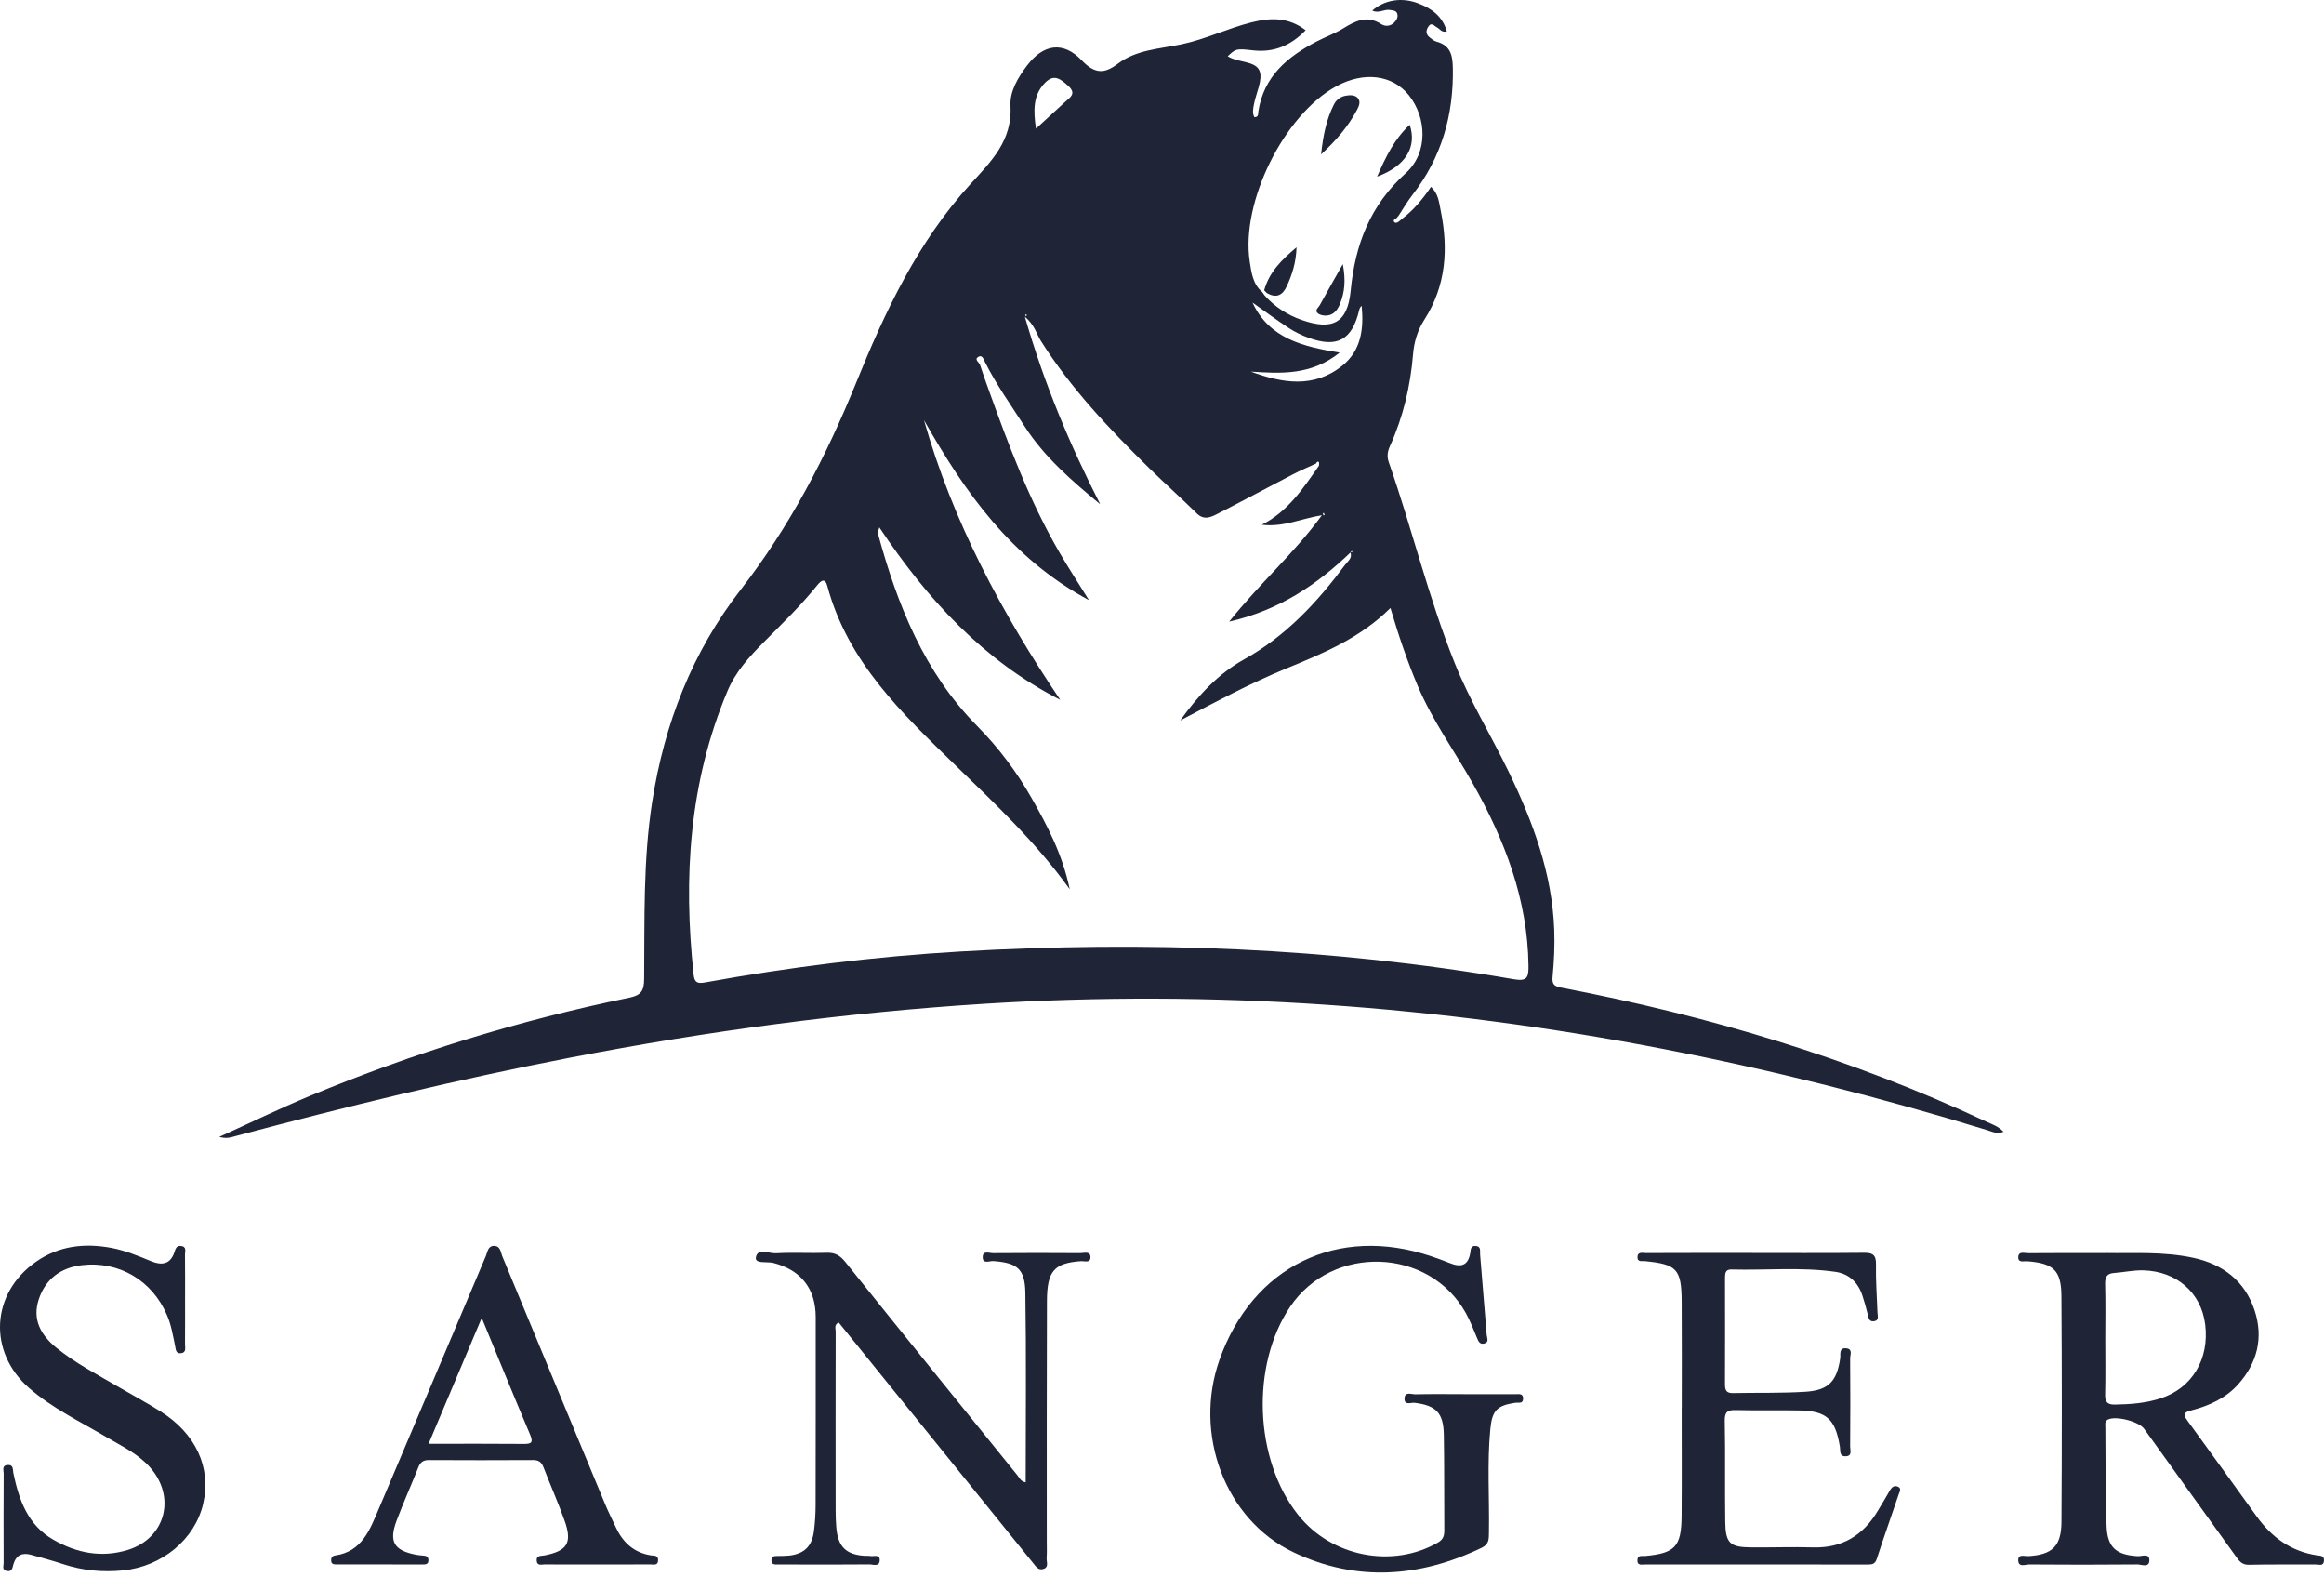 <?xml version="1.0" encoding="UTF-8"?> <svg xmlns="http://www.w3.org/2000/svg" width="227" height="154" viewBox="0 0 227 154" fill="none"><path d="M136.989 21.34C138.091 20.502 138.964 19.441 139.777 18.244C140.497 18.914 140.56 19.766 140.722 20.555C141.483 24.306 141.252 27.91 139.123 31.225C138.464 32.255 138.121 33.388 138.022 34.607C137.764 37.717 137.058 40.715 135.767 43.559C135.528 44.086 135.454 44.578 135.657 45.153C137.931 51.633 139.522 58.342 142.081 64.728C143.559 68.418 145.638 71.802 147.363 75.365C149.728 80.254 151.609 85.277 151.812 90.806C151.867 92.338 151.796 93.86 151.65 95.376C151.582 96.084 151.78 96.309 152.483 96.442C166.809 99.174 180.709 103.298 193.967 109.506C194.53 109.77 195.15 109.95 195.7 110.52C195.068 110.775 194.582 110.506 194.093 110.356C183.727 107.176 173.23 104.519 162.593 102.456C140.609 98.197 118.453 96.609 96.093 98.022C82.517 98.88 69.073 100.693 55.719 103.273C44.719 105.397 33.843 108.043 23.021 110.936C22.576 111.055 22.153 111.228 21.417 111.019C24.477 109.628 27.311 108.248 30.217 107.038C40.338 102.826 50.77 99.619 61.498 97.419C62.638 97.186 62.907 96.728 62.918 95.604C62.973 89.828 62.808 84.05 63.703 78.3C64.895 70.653 67.62 63.67 72.341 57.594C77.131 51.428 80.682 44.628 83.613 37.403C86.442 30.425 89.655 23.592 94.791 17.975C96.835 15.74 98.889 13.732 98.702 10.314C98.626 8.915 99.433 7.568 100.312 6.408C101.913 4.297 103.841 3.992 105.659 5.891C106.901 7.188 107.821 7.26 109.172 6.233C110.999 4.844 113.276 4.775 115.412 4.325C117.75 3.834 119.906 2.773 122.213 2.19C124.048 1.726 125.827 1.64 127.53 2.954C126.083 4.453 124.432 5.147 122.391 4.917C120.713 4.728 120.711 4.758 119.917 5.494C120.917 6.133 122.603 5.927 123.018 6.899C123.386 7.765 122.677 9.093 122.474 10.22C122.402 10.617 122.309 11.034 122.518 11.439C122.949 11.461 122.878 11.097 122.911 10.884C123.441 7.449 125.761 5.541 128.582 4.064C129.434 3.617 130.351 3.292 131.167 2.793C132.372 2.051 133.523 1.446 134.918 2.357C135.306 2.609 135.822 2.573 136.19 2.193C136.413 1.962 136.588 1.66 136.473 1.324C136.369 1.016 136.058 1.024 135.786 0.974C135.201 0.868 134.636 1.351 134.042 1.027C135.245 -0.02 136.921 -0.292 138.538 0.33C139.84 0.829 140.906 1.585 141.323 3.073C140.793 3.195 140.648 2.823 140.379 2.687C140.09 2.543 139.816 2.096 139.489 2.64C139.266 3.006 139.28 3.351 139.615 3.628C139.824 3.8 140.052 3.995 140.302 4.064C141.639 4.425 141.881 5.314 141.908 6.63C141.996 11.247 140.796 15.39 137.962 19.036C137.456 19.683 137.047 20.405 136.591 21.093C136.536 21.135 136.492 21.185 136.459 21.243C136.366 21.393 136.017 21.435 136.171 21.66C136.292 21.84 136.542 21.737 136.701 21.576C136.803 21.496 136.901 21.415 137.003 21.335L136.989 21.34ZM123.512 28.84C124.512 29.959 125.731 30.747 127.132 31.242C130.112 32.288 131.623 31.583 131.927 28.412C132.364 23.845 133.842 20.044 137.322 16.895C139.513 14.91 139.36 11.492 137.616 9.304C136.014 7.299 133.21 6.952 130.513 8.432C125.418 11.222 121.186 19.749 122.067 25.533C122.232 26.613 122.369 27.746 123.295 28.526C123.369 28.632 123.441 28.737 123.515 28.843L123.512 28.84ZM128.541 45.269C127.797 45.614 127.039 45.93 126.313 46.308C123.836 47.596 121.375 48.92 118.89 50.192C118.25 50.52 117.585 50.82 116.887 50.128C115.358 48.615 113.745 47.185 112.21 45.677C108.337 41.871 104.608 37.939 101.677 33.305C101.243 32.619 101.073 31.753 100.103 30.922C102.009 37.536 104.52 43.47 107.464 49.24C104.704 46.96 102.015 44.647 100.054 41.596C98.735 39.544 97.313 37.559 96.214 35.365C96.079 35.096 95.95 34.621 95.566 34.843C95.113 35.104 95.64 35.37 95.725 35.632C95.967 36.376 96.228 37.114 96.494 37.853C98.491 43.409 100.554 48.937 103.542 54.049C104.382 55.487 105.291 56.881 106.363 58.602C98.735 54.499 94.225 48.035 90.249 41.026C93.069 50.945 97.843 59.852 103.558 68.34C96.077 64.511 90.589 58.55 85.89 51.5C85.785 51.894 85.722 51.991 85.744 52.066C87.639 59.047 90.27 65.655 95.442 70.892C97.53 73.005 99.29 75.343 100.754 77.917C102.298 80.629 103.764 83.384 104.487 86.835C101.117 82.162 97.195 78.491 93.338 74.746C88.128 69.687 82.814 64.661 80.811 57.231C80.597 56.434 80.226 56.648 79.806 57.172C78.216 59.15 76.392 60.907 74.612 62.701C73.187 64.136 71.847 65.591 71.034 67.538C67.309 76.439 66.73 85.699 67.751 95.168C67.834 95.942 68.106 96.076 68.889 95.934C77.134 94.437 85.442 93.402 93.8 92.916C111.9 91.864 129.928 92.513 147.827 95.62C149.137 95.848 149.313 95.498 149.297 94.31C149.217 87.823 146.97 82.023 143.856 76.506C142.07 73.341 139.931 70.389 138.494 67.013C137.456 64.567 136.608 62.057 135.814 59.372C132.864 62.312 129.252 63.795 125.668 65.269C122.095 66.738 118.7 68.559 115.275 70.359C117.005 67.948 118.969 65.808 121.515 64.392C125.583 62.129 128.659 58.827 131.395 55.143C131.653 54.796 132.139 54.49 131.889 53.916C131.952 53.927 132.018 53.938 132.081 53.946C132.07 53.888 132.059 53.83 132.048 53.768C132.004 53.83 131.958 53.888 131.914 53.949C128.618 57.106 124.948 59.591 120.062 60.704C123.081 56.92 126.467 53.971 129.118 50.314C127.143 50.625 125.322 51.511 123.251 51.242C125.797 49.956 127.283 47.69 128.829 45.483C128.829 45.361 128.879 45.183 128.818 45.128C128.692 45.011 128.599 45.147 128.541 45.269ZM122.339 29.545C123.979 33.058 127.267 33.855 130.856 34.435C128.052 36.673 125.119 36.478 122.18 36.29C125.267 37.42 128.34 37.944 131.123 35.701C132.957 34.224 133.221 32.094 133.004 29.87C132.853 29.984 132.795 30.131 132.76 30.284C132.073 33.188 130.631 34.002 127.838 32.994C127.157 32.749 126.487 32.425 125.88 32.028C124.674 31.239 123.518 30.378 122.339 29.545ZM101.188 12.561C102.265 11.575 103.141 10.775 104.014 9.973C104.506 9.52 105.201 9.154 104.322 8.368C103.611 7.732 102.965 7.193 102.103 8.057C100.891 9.27 100.93 10.764 101.188 12.561ZM129.387 50.248C129.357 50.192 129.326 50.134 129.294 50.073C129.266 50.103 129.208 50.139 129.214 50.162C129.228 50.225 129.266 50.284 129.296 50.342C129.324 50.312 129.354 50.284 129.387 50.248ZM100.227 30.684C100.199 30.714 100.15 30.742 100.147 30.775C100.147 30.806 100.191 30.842 100.219 30.875C100.246 30.845 100.295 30.814 100.298 30.784C100.298 30.753 100.254 30.717 100.227 30.684Z" fill="#1F2536"></path><path d="M205.794 122.358C208.238 122.408 211.273 122.186 214.248 122.83C217.115 123.452 219.274 125.085 220.221 127.961C221.1 130.627 220.491 133.081 218.628 135.169C217.395 136.555 215.755 137.285 214.011 137.735C213.264 137.926 213.226 138.129 213.641 138.701C215.915 141.825 218.175 144.962 220.436 148.097C221.897 150.124 223.775 151.485 226.269 151.873C226.624 151.929 227.058 151.876 226.994 152.445C226.937 152.964 226.519 152.773 226.245 152.776C224.05 152.79 221.853 152.753 219.658 152.803C218.977 152.82 218.708 152.429 218.381 151.97C215.407 147.819 212.421 143.674 209.436 139.531C208.9 138.787 206.623 138.226 205.882 138.629C205.56 138.804 205.643 139.093 205.645 139.351C205.673 142.585 205.637 145.823 205.766 149.055C205.849 151.137 206.741 151.851 208.823 151.962C209.216 151.984 209.93 151.648 209.941 152.334C209.955 153.15 209.177 152.765 208.771 152.77C205.25 152.803 201.729 152.801 198.208 152.773C197.829 152.77 197.145 153.095 197.134 152.356C197.126 151.721 197.752 151.979 198.109 151.959C200.443 151.826 201.344 151.007 201.358 148.608C201.402 141.258 201.405 133.906 201.353 126.556C201.336 124.04 200.564 123.36 198.016 123.163C197.683 123.138 197.145 123.332 197.139 122.797C197.134 122.15 197.733 122.377 198.09 122.375C200.468 122.355 202.847 122.363 205.794 122.363V122.358ZM205.637 130.779C205.637 132.579 205.667 134.378 205.623 136.177C205.607 136.896 205.835 137.168 206.549 137.16C208.062 137.138 209.568 137.027 211.009 136.563C214.119 135.566 215.819 132.712 215.393 129.327C215.006 126.251 212.624 124.138 209.348 124.052C208.4 124.027 207.444 124.24 206.491 124.31C205.794 124.36 205.607 124.704 205.623 125.387C205.67 127.186 205.64 128.986 205.637 130.785V130.779Z" fill="#1F2536"></path><path d="M100.186 144.755C100.186 138.538 100.252 132.391 100.153 126.246C100.114 123.886 99.348 123.32 97.025 123.145C96.656 123.117 95.942 123.489 95.989 122.703C96.025 122.104 96.651 122.376 97.005 122.373C99.843 122.348 102.68 122.351 105.517 122.37C105.879 122.37 106.495 122.143 106.514 122.748C106.533 123.381 105.91 123.128 105.553 123.156C102.976 123.35 102.273 124.103 102.262 127.035C102.232 134.851 102.248 142.67 102.246 150.486C102.246 151.042 102.27 151.597 102.232 152.149C102.207 152.524 102.476 153.043 101.905 153.218C101.416 153.368 101.175 152.966 100.914 152.641C97.936 148.953 94.956 145.266 91.976 141.579C88.623 137.431 85.269 133.282 81.924 129.145C81.449 129.362 81.625 129.737 81.625 130.02C81.614 135.848 81.616 141.676 81.622 147.504C81.622 148.059 81.641 148.615 81.688 149.167C81.847 151.036 82.633 151.811 84.456 151.927C84.638 151.938 84.827 151.913 85.003 151.947C85.357 152.011 85.975 151.727 85.926 152.402C85.879 153.03 85.28 152.763 84.926 152.766C82.638 152.791 80.35 152.777 78.062 152.777C77.376 152.777 76.689 152.785 76.002 152.777C75.692 152.774 75.316 152.821 75.352 152.316C75.382 151.922 75.684 151.952 75.959 151.944C76.324 151.936 76.692 151.944 77.054 151.908C78.516 151.75 79.298 151.028 79.496 149.564C79.614 148.698 79.664 147.815 79.666 146.938C79.68 140.832 79.675 134.726 79.675 128.62C79.675 125.83 78.224 124.02 75.546 123.328C74.939 123.173 73.731 123.442 73.83 122.792C73.975 121.832 75.121 122.426 75.808 122.384C77.45 122.287 79.101 122.395 80.746 122.337C81.564 122.306 82.064 122.603 82.578 123.245C88.161 130.211 93.778 137.15 99.395 144.089C99.584 144.325 99.7 144.664 100.18 144.752L100.186 144.755Z" fill="#1F2536"></path><path d="M143.052 136.143C144.697 136.143 146.345 136.14 147.99 136.148C148.331 136.148 148.806 136.023 148.77 136.617C148.743 137.114 148.311 136.939 148.026 136.981C146.241 137.25 145.749 137.709 145.57 139.541C145.246 142.906 145.491 146.286 145.433 149.659C145.422 150.27 145.458 150.784 144.749 151.128C138.677 154.066 132.458 154.488 126.353 151.586C119.624 148.387 116.561 139.999 119.118 132.783C122.354 123.651 130.665 119.594 139.814 122.684C140.421 122.89 141.022 123.104 141.615 123.345C142.664 123.773 143.403 123.626 143.612 122.343C143.659 122.051 143.629 121.649 144.112 121.668C144.7 121.693 144.543 122.165 144.571 122.493C144.793 125.117 145.005 127.743 145.216 130.37C145.241 130.664 145.469 131.05 145.007 131.189C144.535 131.331 144.4 130.97 144.249 130.603C143.914 129.795 143.596 128.973 143.17 128.213C139.588 121.807 130.146 121.482 126.015 127.61C122.162 133.327 122.513 142.529 126.795 147.929C130.041 152.025 135.996 153.185 140.445 150.634C140.992 150.32 141.077 149.94 141.074 149.398C141.052 146.299 141.082 143.204 141.028 140.105C140.989 137.953 140.27 137.245 138.163 136.987C137.822 136.945 137.188 137.267 137.188 136.598C137.188 135.84 137.869 136.168 138.245 136.156C139.847 136.118 141.448 136.14 143.046 136.143H143.052Z" fill="#1F2536"></path><path d="M164.267 137.51C164.267 134.042 164.286 130.574 164.261 127.106C164.239 123.924 163.8 123.463 160.68 123.152C160.389 123.124 159.947 123.271 159.944 122.782C159.941 122.194 160.449 122.366 160.77 122.363C163.973 122.349 167.175 122.352 170.375 122.352C174.264 122.352 178.151 122.377 182.04 122.338C182.897 122.33 183.259 122.513 183.24 123.471C183.207 125.04 183.333 126.611 183.386 128.183C183.397 128.527 183.572 128.985 182.993 129.027C182.57 129.058 182.518 128.713 182.441 128.38C182.292 127.753 182.114 127.131 181.913 126.517C181.49 125.218 180.587 124.382 179.266 124.196C175.898 123.715 172.506 124.06 169.125 123.968C168.529 123.951 168.494 124.335 168.494 124.79C168.499 128.258 168.505 131.726 168.491 135.194C168.491 135.758 168.637 136.049 169.255 136.038C171.63 135.988 174.014 136.057 176.382 135.905C178.618 135.76 179.422 134.863 179.744 132.65C179.801 132.248 179.59 131.59 180.342 131.668C180.996 131.734 180.713 132.315 180.716 132.664C180.738 135.53 180.738 138.398 180.716 141.264C180.716 141.616 180.949 142.194 180.268 142.208C179.628 142.221 179.777 141.658 179.716 141.286C179.274 138.573 178.417 137.779 175.745 137.732C173.688 137.696 171.628 137.748 169.57 137.698C168.785 137.679 168.45 137.826 168.469 138.742C168.535 142.024 168.469 145.309 168.516 148.591C168.543 150.696 168.969 151.087 171.048 151.104C173.061 151.121 175.075 151.046 177.085 151.104C179.933 151.187 181.993 149.935 183.43 147.514C183.806 146.881 184.193 146.256 184.553 145.614C184.723 145.309 184.929 145.045 185.294 145.145C185.803 145.281 185.539 145.684 185.451 145.942C184.751 148.038 183.995 150.118 183.32 152.223C183.144 152.773 182.817 152.778 182.394 152.778C175.168 152.778 167.939 152.778 160.713 152.773C160.397 152.773 159.894 152.931 159.941 152.312C159.979 151.823 160.397 151.973 160.688 151.945C163.616 151.676 164.231 151.034 164.253 148.052C164.281 144.537 164.259 141.025 164.261 137.51H164.267Z" fill="#1F2536"></path><path d="M18.077 126.963C18.077 128.395 18.083 129.831 18.072 131.264C18.072 131.605 18.223 132.077 17.685 132.144C17.152 132.213 17.174 131.755 17.097 131.4C16.888 130.408 16.732 129.409 16.328 128.462C14.878 125.036 11.612 123.103 7.962 123.55C5.91 123.803 4.452 124.902 3.793 126.865C3.131 128.834 3.977 130.369 5.493 131.6C7.391 133.141 9.555 134.254 11.648 135.478C12.991 136.264 14.364 137 15.68 137.827C19.14 140.002 20.656 143.328 19.846 146.84C19.047 150.303 15.834 152.982 11.999 153.357C10.019 153.551 8.077 153.371 6.174 152.743C5.136 152.399 4.075 152.116 3.021 151.824C2.189 151.597 1.584 151.847 1.318 152.732C1.216 153.068 1.214 153.513 0.667 153.413C0.17 153.321 0.354 152.916 0.354 152.635C0.343 149.722 0.343 146.807 0.359 143.894C0.359 143.581 0.151 143.092 0.763 143.059C1.345 143.028 1.238 143.533 1.304 143.844C1.859 146.482 2.705 148.923 5.226 150.364C7.525 151.677 9.948 152.133 12.483 151.352C16.166 150.219 17.223 146.193 14.655 143.289C13.471 141.951 11.873 141.209 10.379 140.326C7.819 138.813 5.111 137.522 2.848 135.548C-1.203 132.01 -0.888 126.291 3.51 123.217C5.74 121.656 8.242 121.37 10.86 121.856C12.213 122.109 13.485 122.631 14.754 123.156C15.798 123.586 16.649 123.481 17.047 122.251C17.152 121.926 17.245 121.626 17.668 121.67C18.261 121.729 18.066 122.203 18.069 122.523C18.088 124.003 18.077 125.483 18.077 126.963Z" fill="#1F2536"></path><path d="M58.267 152.776C56.575 152.776 54.881 152.781 53.189 152.77C52.903 152.77 52.48 152.923 52.425 152.437C52.36 151.868 52.818 151.957 53.167 151.89C55.406 151.46 55.914 150.663 55.158 148.53C54.529 146.75 53.758 145.023 53.076 143.26C52.879 142.749 52.582 142.572 52.044 142.577C48.66 142.597 45.273 142.594 41.89 142.577C41.357 142.577 41.066 142.769 40.865 143.271C40.17 145.029 39.39 146.75 38.728 148.519C37.968 150.554 38.484 151.401 40.621 151.82C40.843 151.865 41.074 151.884 41.302 151.901C41.593 151.92 41.843 151.97 41.846 152.354C41.851 152.759 41.577 152.773 41.297 152.773C38.506 152.773 35.715 152.773 32.925 152.767C32.653 152.767 32.351 152.787 32.343 152.376C32.337 152.109 32.461 151.932 32.727 151.895C35.361 151.526 36.138 149.358 37.004 147.325C40.505 139.104 43.969 130.865 47.462 122.638C47.627 122.252 47.649 121.647 48.278 121.666C48.893 121.683 48.896 122.277 49.058 122.672C52.42 130.752 55.765 138.837 59.122 146.92C59.44 147.683 59.816 148.425 60.168 149.174C60.857 150.646 61.937 151.618 63.571 151.882C63.868 151.929 64.274 151.843 64.28 152.326C64.288 152.942 63.799 152.759 63.48 152.765C61.742 152.781 60.003 152.773 58.265 152.773L58.267 152.776ZM47.053 128.697C45.254 132.959 43.587 136.905 41.862 140.989C45.125 140.989 48.138 140.972 51.151 141C51.917 141.008 52.107 140.87 51.772 140.078C50.212 136.405 48.707 132.704 47.053 128.694V128.697Z" fill="#1F2536"></path><path d="M129.038 15.075C129.247 13.175 129.565 11.632 130.296 10.199C130.538 9.721 130.947 9.432 131.472 9.344C131.886 9.274 132.353 9.263 132.631 9.582C132.933 9.929 132.735 10.377 132.54 10.743C131.697 12.32 130.568 13.661 129.038 15.077V15.075Z" fill="#1F2536"></path><path d="M123.745 28.621C123.658 28.532 123.567 28.44 123.479 28.351C123.968 26.585 125.165 25.386 126.643 24.15C126.594 25.641 126.215 26.799 125.698 27.932C125.27 28.871 124.652 29.134 123.745 28.621Z" fill="#1F2536"></path><path d="M131.161 25.79C131.463 27.387 131.342 28.539 130.892 29.661C130.658 30.244 130.304 30.73 129.65 30.81C129.356 30.846 128.98 30.785 128.749 30.616C128.351 30.327 128.777 30.049 128.906 29.811C129.581 28.572 130.282 27.351 131.163 25.79H131.161Z" fill="#1F2536"></path><path d="M134.512 17.25C135.388 15.232 136.231 13.554 137.695 12.185C138.426 14.357 137.302 16.214 134.512 17.25Z" fill="#1F2536"></path></svg> 
